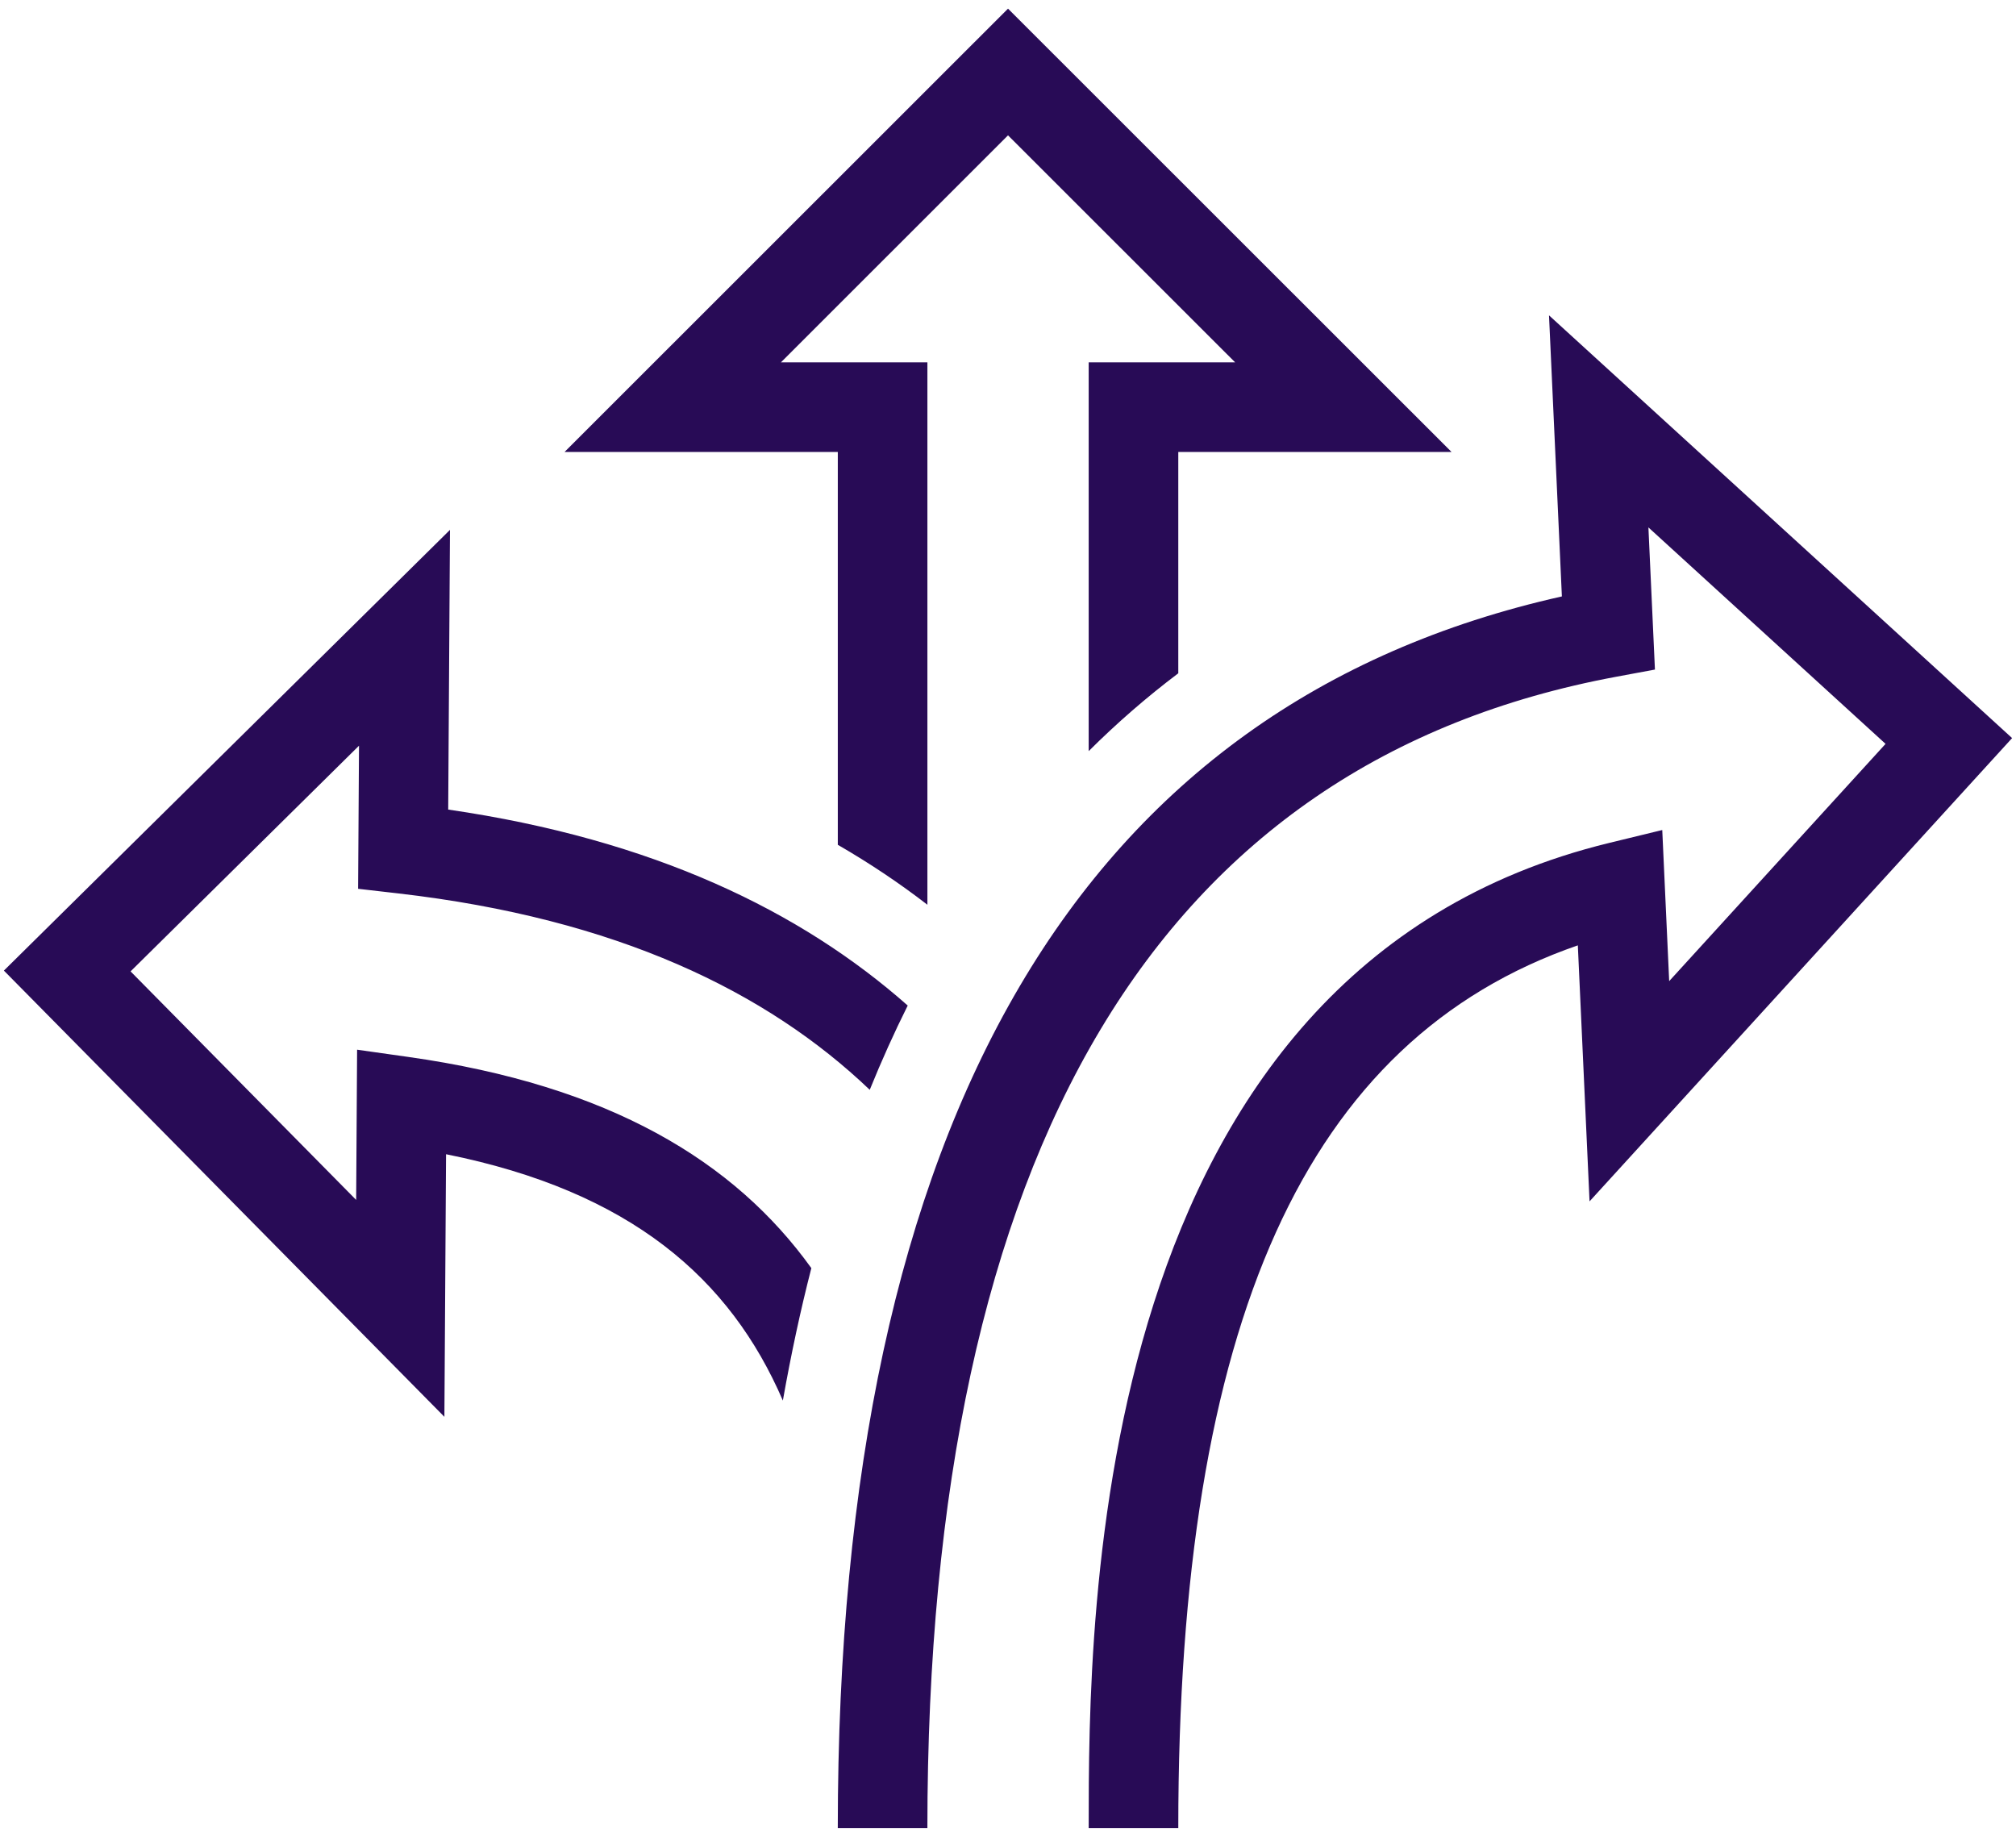 <?xml version="1.0" encoding="UTF-8"?>
<svg width="90px" height="82px" viewBox="0 0 90 82" version="1.1" xmlns="http://www.w3.org/2000/svg" xmlns:xlink="http://www.w3.org/1999/xlink">
    <title>Flexible-Purple</title>
    <g id="Page-1" stroke="none" stroke-width="1" fill="none" fill-rule="evenodd">
        <g id="Flexible-Purple" transform="translate(0.174, 0.386)" fill="#280B56" fill-rule="nonzero">
            <path d="M37.228,19.79 L25.03,19.79 L44.827,0 L64.626,19.79 L52.428,19.79 L52.428,29.671 C51.019,30.734 49.686,31.892 48.428,33.146 L48.428,15.79 L54.966,15.79 L44.827,5.656 L34.689,15.79 L41.228,15.79 L41.228,40.004 C39.996,39.052 38.664,38.158 37.228,37.328 L37.228,19.79 Z M36.047,56.226 C32.628,51.469 27.058,48.066 18.032,46.795 L15.768,46.475 L15.726,53.181 L5.655,42.979 L15.853,32.904 L15.813,39.292 L17.596,39.497 C27.37,40.621 34.067,43.886 38.654,48.266 C39.181,46.965 39.746,45.712 40.349,44.504 C35.591,40.296 28.998,37.087 19.835,35.755 L19.914,23.269 L0,42.944 L19.665,62.864 L19.739,51.141 C27.991,52.798 32.428,56.699 34.775,62.138 C35.137,60.095 35.559,58.121 36.047,56.226 Z M70.265,41.817 L70.788,53.246 L89.652,32.564 L68.978,13.692 L69.553,26.24 C48.101,31.042 37.227,49.53 37.227,81.228 L41.227,81.228 C41.227,50.905 51.579,33.61 71.994,29.823 L73.707,29.505 L73.416,23.159 L84.003,32.822 L74.343,43.414 L74.034,36.668 L71.674,37.242 C48.428,42.895 48.428,71.747 48.428,81.228 L52.428,81.228 C52.428,58.633 58.112,46.017 70.265,41.817 Z" id="Shape"></path>
        </g>
    </g>
</svg>